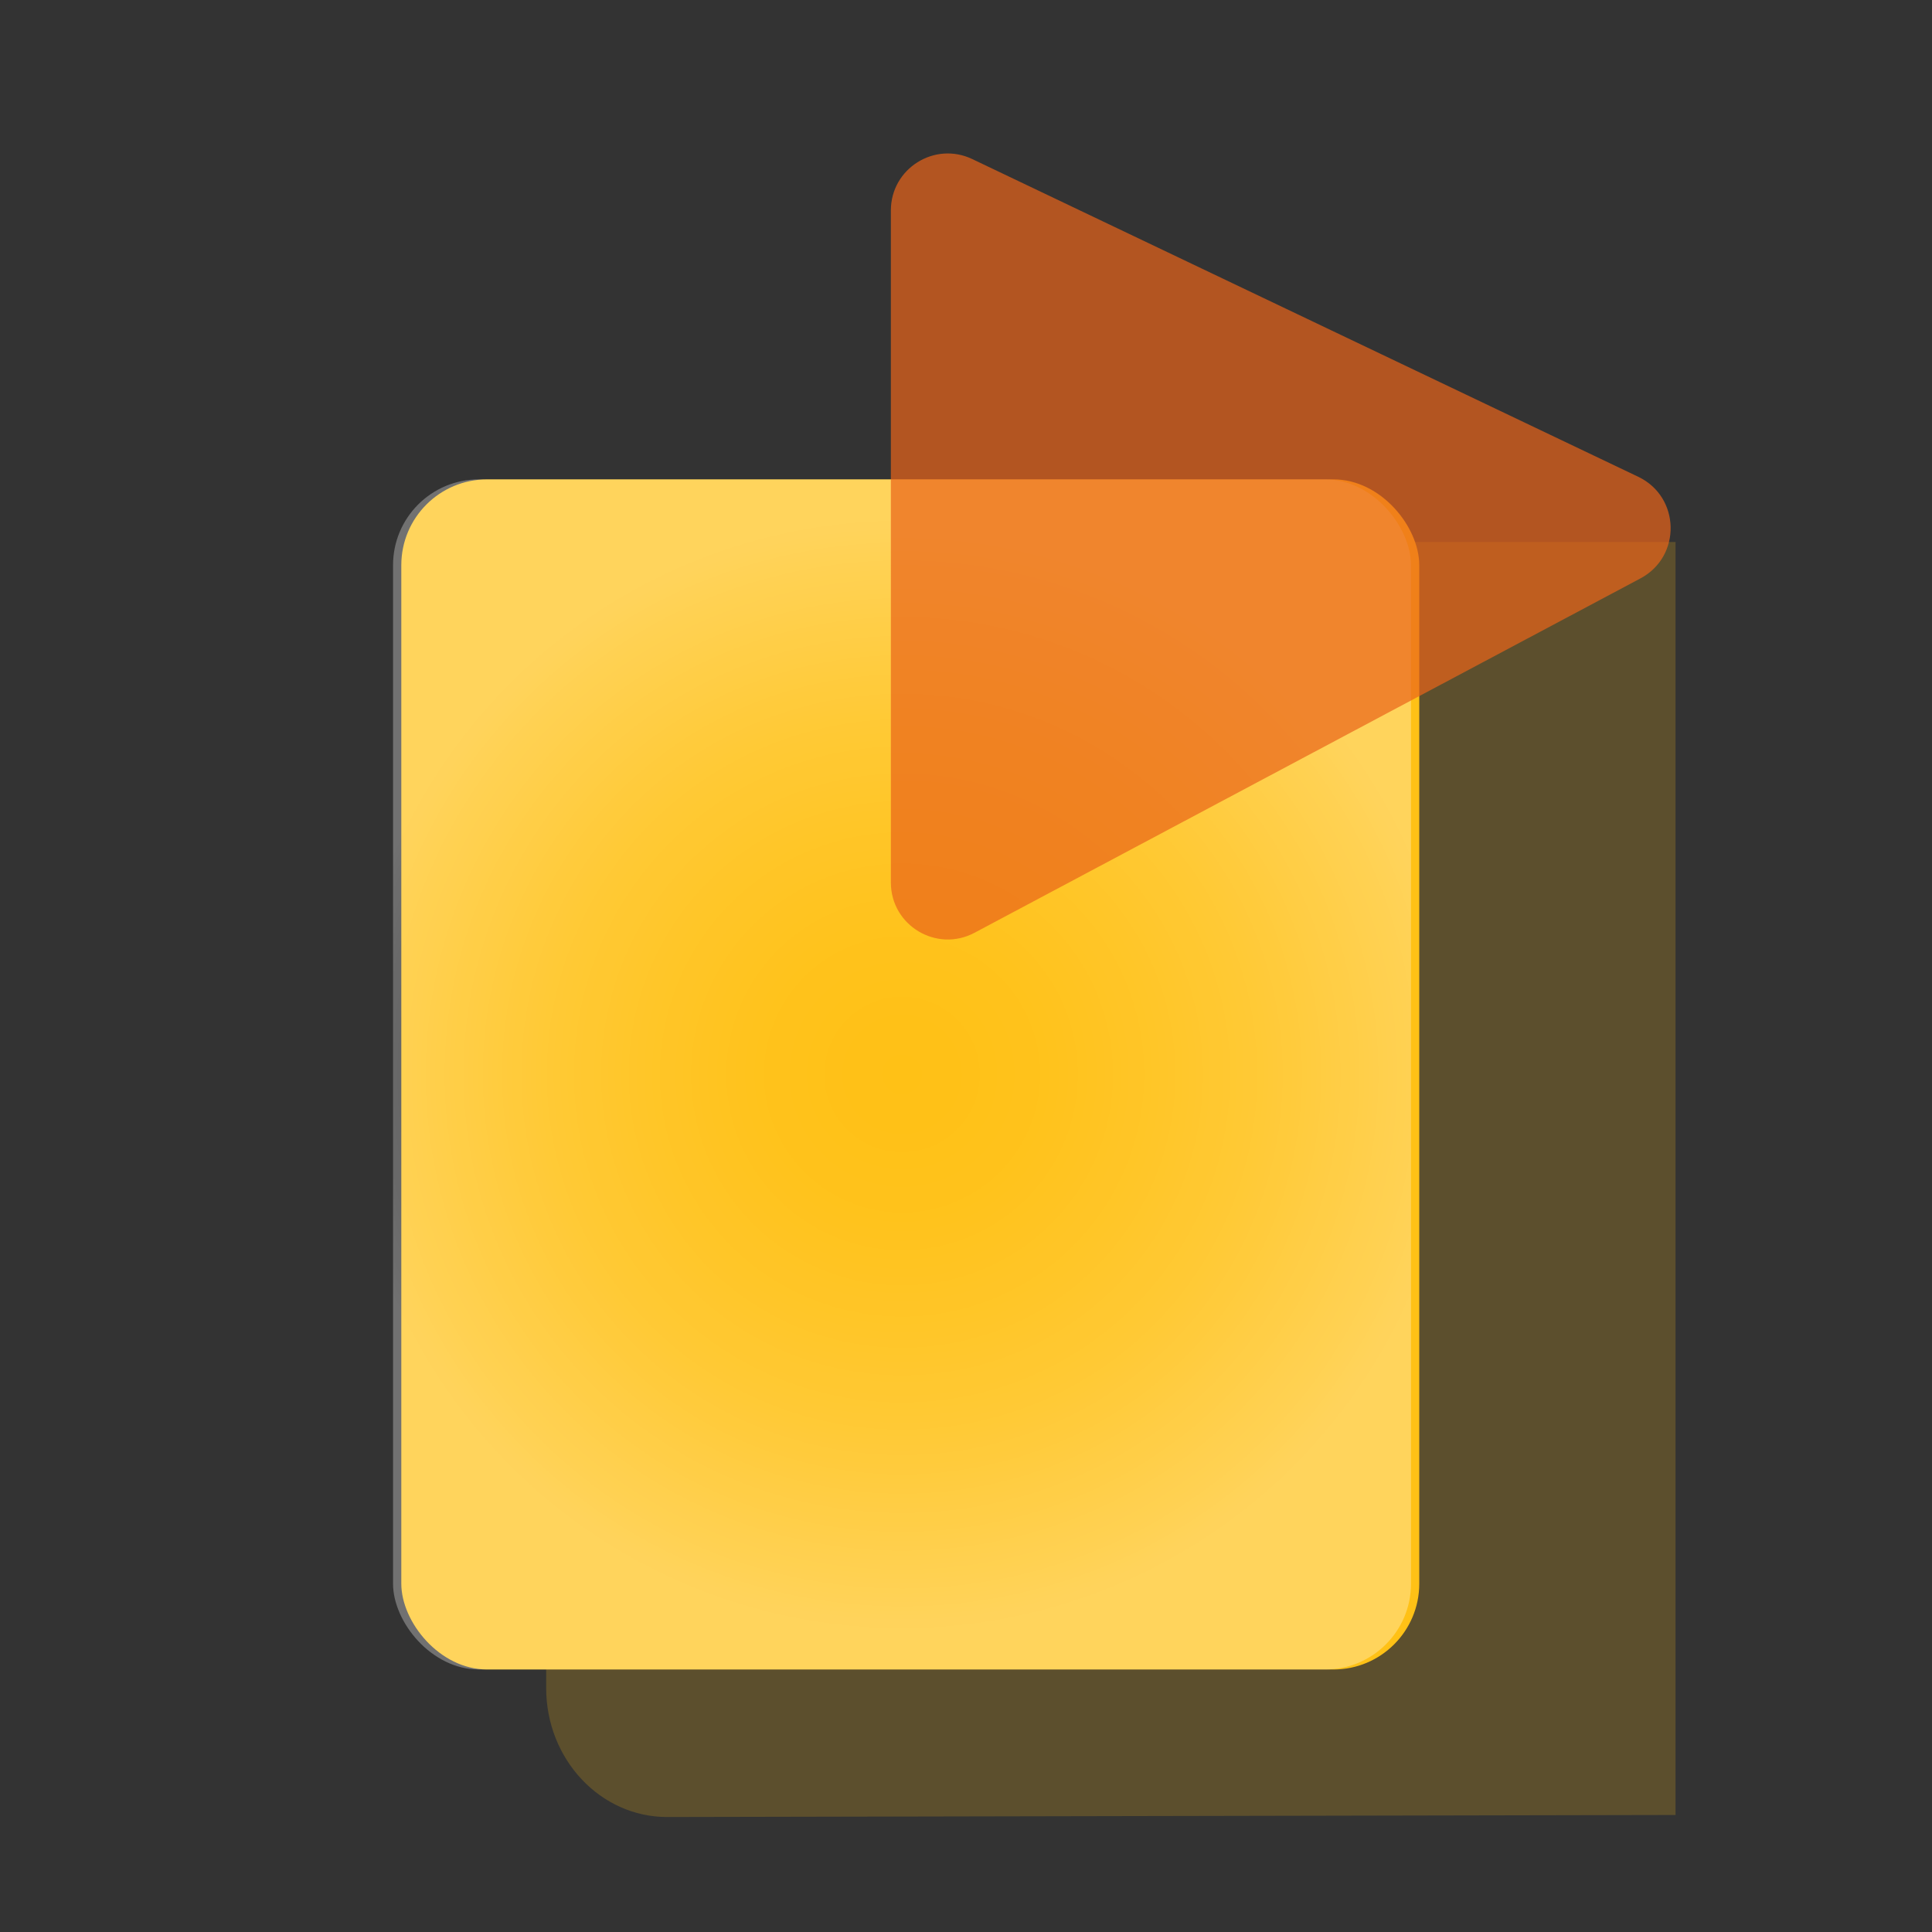 <?xml version="1.0" encoding="UTF-8"?><svg id="Layer_1" xmlns="http://www.w3.org/2000/svg" xmlns:xlink="http://www.w3.org/1999/xlink" viewBox="0 0 512 512"><rect x="0" y="0" width="512" height="512" fill="#333333" stroke="none"/><defs><radialGradient id="radial-gradient" cx="239.05" cy="284.73" fx="239.05" fy="284.73" r="146.73" gradientUnits="userSpaceOnUse"><stop offset="0" stop-color="#fff" stop-opacity="0"/><stop offset=".11" stop-color="#fff" stop-opacity=".02"/><stop offset=".23" stop-color="#fff" stop-opacity=".07"/><stop offset=".36" stop-color="#fff" stop-opacity=".17"/><stop offset=".5" stop-color="#fff" stop-opacity=".3"/><stop offset=".65" stop-color="#fff" stop-opacity=".46"/><stop offset=".79" stop-color="#fff" stop-opacity=".67"/><stop offset=".94" stop-color="#fff" stop-opacity=".9"/><stop offset="1" stop-color="#fff"/></radialGradient></defs><path d="M444.04,480.99V143.63H144.74V447.34c0,18.91,14.39,34.23,32.12,34.19l267.18-.54Z" fill="#ffc116" opacity=".2"/><g><rect x="106.35" y="127.04" width="269.77" height="315.39" rx="22.73" ry="22.73" fill="#ffc116"/><rect x="104.16" y="127.04" width="269.77" height="315.39" rx="22.73" ry="22.73" fill="url(#radial-gradient)" opacity=".3"/><path d="M257.67,42.16l176.48,84.19c11.17,5.33,11.52,21.11,.59,26.93l-176.48,93.91c-10.05,5.35-22.17-1.93-22.17-13.31V55.77c0-11.09,11.57-18.39,21.58-13.61Z" fill="#ea651b" opacity=".7"/></g></svg>